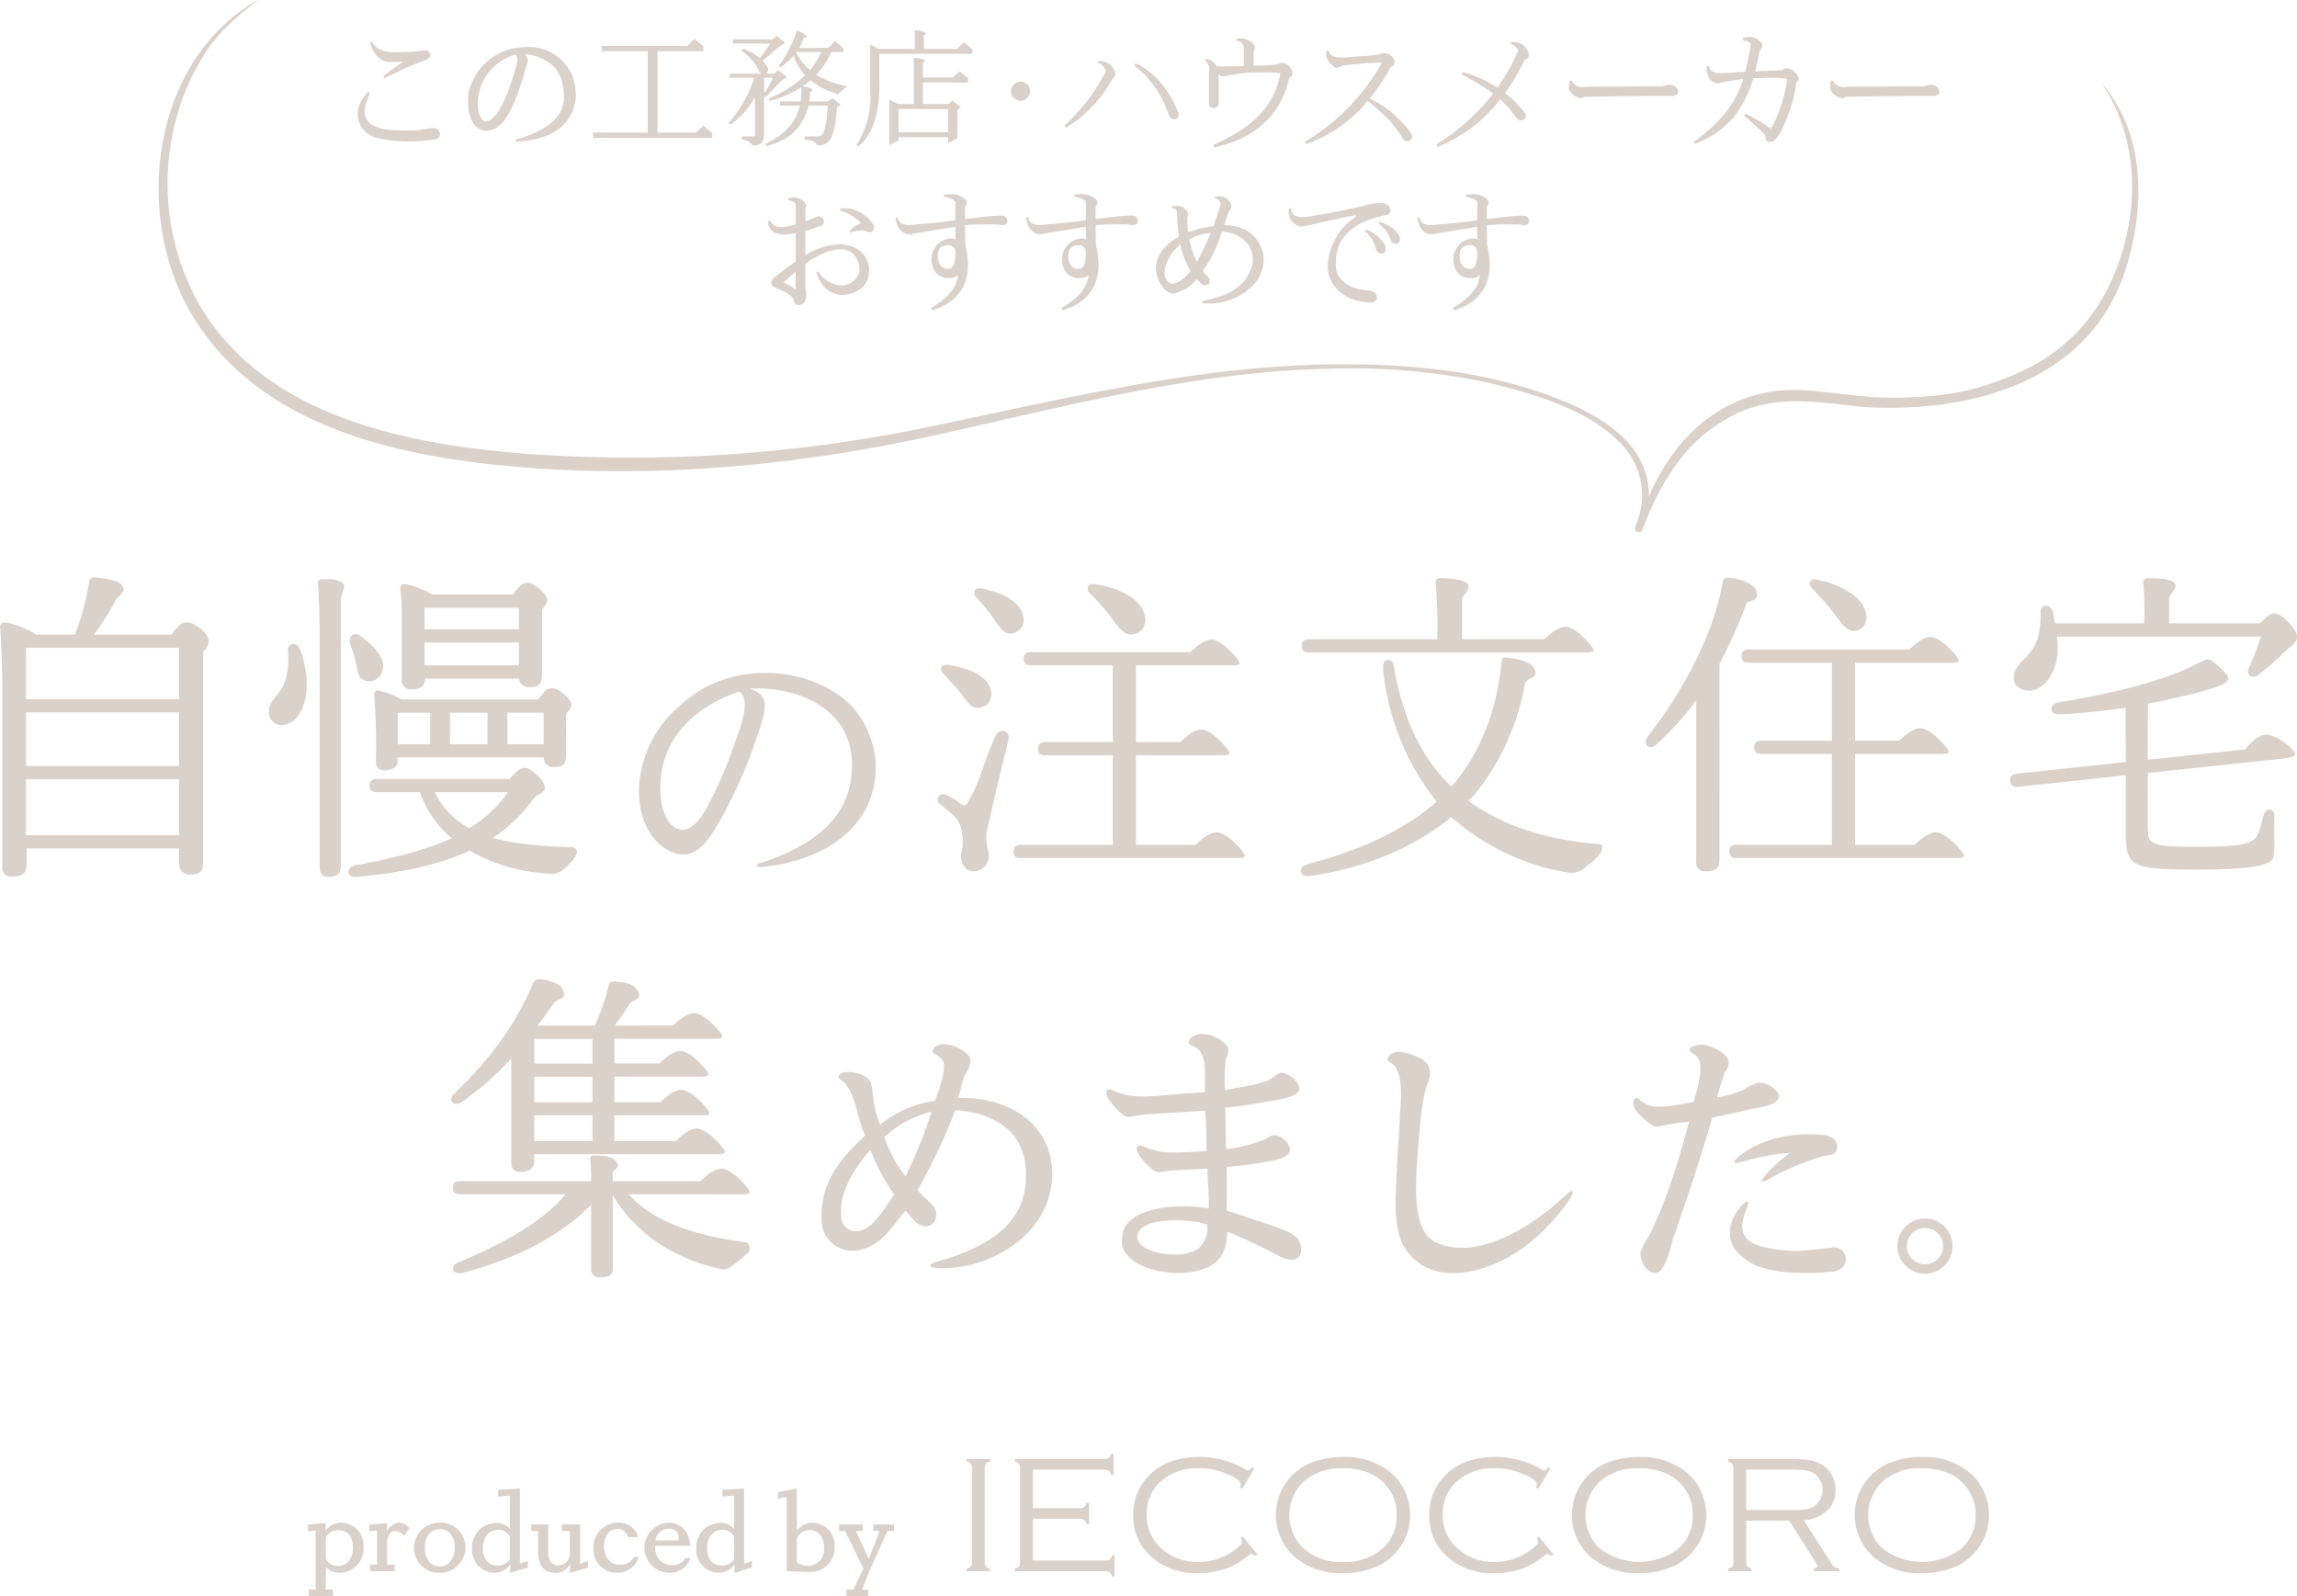 <svg xmlns="http://www.w3.org/2000/svg" viewBox="0 0 406.318 282.347">
<title>IECOCORO - 自慢の注文住宅集めました。</title>
<defs><style>.a,.b{fill:#dbd1cb;}.b{fill-rule:evenodd;}</style></defs>
<path class="a" d="M57.574,270.76a3.367,3.367,0,0,1,2.775-1.413,4.019,4.019,0,0,1,3.952,4.3,4.253,4.253,0,0,1-4.164,4.559,3.287,3.287,0,0,1-2.5-1.064v4.028H58.9v1.177H54.611V281.17h1.217V270.74l-1.35.113v-1.195l3.138-.232Zm.06,5a2.436,2.436,0,0,0,2.187,1.234c1.536,0,2.6-1.31,2.6-3.233,0-2.035-.964-3.093-2.621-3.093a2.356,2.356,0,0,0-2.163,1.309Z"/><path class="a" d="M68.452,270.913a2.564,2.564,0,0,1,2.185-1.579,2.5,2.5,0,0,1,1.8.969l-.971,1.373a2.036,2.036,0,0,0-1.5-.862c-.8,0-1.5.743-1.5,2.244v3.689h1.367v1.173H65.487v-1.173h1.2V270.74l-1.329.113v-1.195l3.1-.232Z"/><path class="a" d="M73.224,273.8a4.48,4.48,0,0,1,4.6-4.453,4.338,4.338,0,0,1,4.506,4.36,4.488,4.488,0,0,1-4.506,4.5A4.422,4.422,0,0,1,73.224,273.8Zm7.2-.062c0-2.051-1.042-3.264-2.622-3.264-1.6,0-2.638,1.25-2.638,3.311,0,2.086,1.024,3.3,2.658,3.3C79.344,277.086,80.424,275.758,80.424,273.738Z"/><path class="a" d="M93.356,276.121v1.156l-3.121.949.042-1.479a3.426,3.426,0,0,1-2.837,1.459,4,4,0,0,1-3.93-4.256,4.276,4.276,0,0,1,4.238-4.558A3.3,3.3,0,0,1,90.18,270.4v-5.856l-2.054.169v-1.19l3.84-.228v13.277ZM90.18,271.8a2.252,2.252,0,0,0-2.115-1.2c-1.552,0-2.654,1.316-2.654,3.248,0,1.958,1.041,3.082,2.654,3.082a2.593,2.593,0,0,0,2.115-1.105Z"/><path class="a" d="M100.829,276.666a2.812,2.812,0,0,1-2.642,1.54c-1.862,0-3.006-1.214-3.006-3.628v-3.764H93.966v-1.173H96.99v5.036c0,1.462.625,2.218,1.786,2.218a2.049,2.049,0,0,0,2.031-2.121v-3.96H99.4v-1.173h3.211v6.93l1.388-.45v1.156l-3.172.949Z"/><path class="a" d="M112.994,275.414a3.951,3.951,0,0,1-3.8,2.792,4.152,4.152,0,0,1-4.234-4.384,4.346,4.346,0,0,1,4.349-4.475,3.516,3.516,0,0,1,3.611,2.552h-1.864a1.816,1.816,0,0,0-1.807-1.46c-1.424,0-2.391,1.173-2.391,3.033,0,1.983,1.124,3.331,2.793,3.331a2.716,2.716,0,0,0,2.468-1.389Z"/><path class="a" d="M122.119,275.605a3.752,3.752,0,0,1-3.743,2.6,4.432,4.432,0,0,1-.151-8.859c2.333,0,3.67,1.6,3.878,4.075H115.87v.091c0,2.07,1.194,3.323,3.018,3.323a2.5,2.5,0,0,0,2.359-1.231Zm-2.073-3.63a1.594,1.594,0,0,0-1.8-1.576,2.346,2.346,0,0,0-2.3,2.068h4.1Z"/><path class="a" d="M133.011,276.121v1.156l-3.116.949.042-1.479a3.428,3.428,0,0,1-2.834,1.459,4,4,0,0,1-3.938-4.256,4.28,4.28,0,0,1,4.243-4.558,3.3,3.3,0,0,1,2.433,1.007v-5.856l-2.054.169v-1.19l3.839-.228v13.277Zm-3.17-4.319a2.253,2.253,0,0,0-2.109-1.2c-1.56,0-2.662,1.316-2.662,3.248,0,1.958,1.049,3.082,2.662,3.082a2.6,2.6,0,0,0,2.109-1.105Z"/><path class="a" d="M140.96,270.76a3.381,3.381,0,0,1,2.778-1.413,3.979,3.979,0,0,1,3.894,4.241A4.276,4.276,0,0,1,143,278.056l-3.841-.136V264.774l-1.538.32v-1.177l3.342-.589Zm0,5.6a3.325,3.325,0,0,0,1.927.607,2.85,2.85,0,0,0,2.883-3.169c0-1.976-.987-3.134-2.6-3.134a2.244,2.244,0,0,0-2.21,1.5Z"/><path class="a" d="M158.147,269.641v1.173h-1.16l-3.231,7.106-1.234,3.25h1.064v1.177h-3.88V281.17h1.256l1.77-3.689-3.248-6.667h-1.061v-1.173H152.6v1.173h-1.2l2.279,4.944,1.919-4.944h-1.1v-1.173Z"/><path class="a" d="M171.914,276.2V259.78a1.488,1.488,0,0,0-.191-.864,1.228,1.228,0,0,0-.739-.384v-.463h4.146v.463a1.389,1.389,0,0,0-.745.389,1.5,1.5,0,0,0-.19.859V276.2a1.485,1.485,0,0,0,.183.858,1.309,1.309,0,0,0,.752.394v.465h-4.146v-.465a1.357,1.357,0,0,0,.747-.394A1.518,1.518,0,0,0,171.914,276.2Z"/><path class="a" d="M182.718,268.652v7.376h12.73a1.488,1.488,0,0,0,.865-.183,1.313,1.313,0,0,0,.389-.745h.458v3.749H196.7a1.323,1.323,0,0,0-.4-.739,1.453,1.453,0,0,0-.867-.19H179.505v-.465a1.316,1.316,0,0,0,.749-.394,1.513,1.513,0,0,0,.18-.858V259.78a1.489,1.489,0,0,0-.186-.859,1.366,1.366,0,0,0-.743-.389v-.463h15.753a1.5,1.5,0,0,0,.86-.194,1.309,1.309,0,0,0,.388-.745h.47v3.759h-.47a1.237,1.237,0,0,0-.383-.743,1.473,1.473,0,0,0-.865-.192h-12.54v6.809h8.216a1.439,1.439,0,0,0,.869-.189,1.272,1.272,0,0,0,.385-.74h.469v3.752h-.469a1.252,1.252,0,0,0-.385-.74,1.471,1.471,0,0,0-.869-.194Z"/><path class="a" d="M221.881,259.78l-2.155,3.591-.39-.225a2.667,2.667,0,0,0,.128-.685c0-.4-.623-.9-1.862-1.5a12.5,12.5,0,0,0-5.582-1.249,9.55,9.55,0,0,0-6.606,2.254,7.579,7.579,0,0,0-2.574,5.944,7.785,7.785,0,0,0,2.671,6.035,9.222,9.222,0,0,0,6.389,2.33,10.52,10.52,0,0,0,6.546-2.154c.856-.658,1.28-1.112,1.28-1.387a1.72,1.72,0,0,0-.249-.662l.351-.275,2.592,3.141-.366.288a1.158,1.158,0,0,0-.671-.363,1.234,1.234,0,0,0-.55.3,22.668,22.668,0,0,1-2.215,1.513,11.107,11.107,0,0,1-1.929.848,14.645,14.645,0,0,1-4.771.745,11.837,11.837,0,0,1-8.163-2.793,9.524,9.524,0,0,1-3.3-7.463,9.7,9.7,0,0,1,2.061-6.2q3.236-4.1,9.678-4.1a16.488,16.488,0,0,1,8.248,2.261,1,1,0,0,0,.361.144c.126,0,.356-.188.686-.555Z"/><path class="a" d="M237.531,257.713A12.578,12.578,0,0,1,246,260.465,9.522,9.522,0,0,1,248.7,264.2a10.244,10.244,0,0,1,.744,3.915,9.522,9.522,0,0,1-1.621,5.308,9.9,9.9,0,0,1-4.925,3.94,14.834,14.834,0,0,1-5.344.9,12.439,12.439,0,0,1-8.418-2.749,10,10,0,0,1-1.846-12.979,9.992,9.992,0,0,1,4.943-3.926A15.51,15.51,0,0,1,237.531,257.713Zm0,2a9.763,9.763,0,0,0-7.067,2.506,8.19,8.19,0,0,0,0,11.561,9.764,9.764,0,0,0,7.093,2.5,9.87,9.87,0,0,0,7.135-2.5,7.609,7.609,0,0,0,2.367-5.674,7.726,7.726,0,0,0-2.367-5.887,8.242,8.242,0,0,0-3.059-1.883A12.929,12.929,0,0,0,237.531,259.708Z"/><path class="a" d="M274.253,259.78l-2.153,3.591-.4-.225a2.592,2.592,0,0,0,.133-.685c0-.4-.623-.9-1.861-1.5a12.5,12.5,0,0,0-5.585-1.249,9.55,9.55,0,0,0-6.606,2.254,7.588,7.588,0,0,0-2.574,5.944,7.767,7.767,0,0,0,2.676,6.035,9.206,9.206,0,0,0,6.391,2.33,10.514,10.514,0,0,0,6.541-2.154c.853-.658,1.285-1.112,1.285-1.387a1.791,1.791,0,0,0-.256-.662l.351-.275,2.592,3.141-.364.288a1.146,1.146,0,0,0-.673-.363,1.229,1.229,0,0,0-.55.3,21.939,21.939,0,0,1-2.22,1.513,10.761,10.761,0,0,1-1.927.848,14.6,14.6,0,0,1-4.763.745,11.832,11.832,0,0,1-8.167-2.793,9.521,9.521,0,0,1-3.3-7.463,9.7,9.7,0,0,1,2.063-6.2q3.228-4.1,9.675-4.1a16.469,16.469,0,0,1,8.248,2.261,1,1,0,0,0,.363.144c.126,0,.354-.188.686-.555Z"/><path class="a" d="M289.9,257.713a12.592,12.592,0,0,1,8.471,2.752,9.549,9.549,0,0,1,2.7,3.737,10.282,10.282,0,0,1,.744,3.915,9.553,9.553,0,0,1-1.613,5.308,9.947,9.947,0,0,1-4.935,3.94,14.83,14.83,0,0,1-5.339.9,12.429,12.429,0,0,1-8.421-2.749,9.846,9.846,0,0,1-3.451-7.536,9.875,9.875,0,0,1,1.6-5.443,10.016,10.016,0,0,1,4.949-3.926A15.486,15.486,0,0,1,289.9,257.713Zm0,2a9.764,9.764,0,0,0-7.067,2.506,8.2,8.2,0,0,0,0,11.561,11.383,11.383,0,0,0,14.226,0,7.576,7.576,0,0,0,2.375-5.674,7.692,7.692,0,0,0-2.375-5.887,8.242,8.242,0,0,0-3.05-1.883A12.987,12.987,0,0,0,289.9,259.708Z"/><path class="a" d="M308.9,268.987v7.222a1.393,1.393,0,0,0,.191.845,1.292,1.292,0,0,0,.739.4v.465h-4.145v-.465a1.377,1.377,0,0,0,.744-.394,1.5,1.5,0,0,0,.183-.858V259.78a1.546,1.546,0,0,0-.183-.864,1.244,1.244,0,0,0-.744-.384v-.463h10.892a20.71,20.71,0,0,1,3.548.233,6.448,6.448,0,0,1,2.257.839,4.617,4.617,0,0,1,1.6,1.676,5.313,5.313,0,0,1,.7,2.724,4.87,4.87,0,0,1-1.5,3.708,6.533,6.533,0,0,1-4.136,1.635l5.042,7.842a1.463,1.463,0,0,0,1.315.729v.465h-4.6v-.465c.474-.081.712-.212.712-.4a3.487,3.487,0,0,0-.51-.949l-4.507-7.118Zm0-1.889h8.046a16.683,16.683,0,0,0,2.48-.135,4.246,4.246,0,0,0,1.474-.51,3.584,3.584,0,0,0-.044-5.86,4.6,4.6,0,0,0-1.519-.5,17.562,17.562,0,0,0-2.6-.135H308.9Z"/><path class="a" d="M339.931,257.713a12.6,12.6,0,0,1,8.468,2.752,9.588,9.588,0,0,1,2.7,3.737,10.13,10.13,0,0,1,.741,3.915,9.536,9.536,0,0,1-1.612,5.308,9.942,9.942,0,0,1-4.928,3.94,14.863,14.863,0,0,1-5.347.9,12.439,12.439,0,0,1-8.418-2.749,9.959,9.959,0,0,1,3.1-16.9A15.526,15.526,0,0,1,339.931,257.713Zm0,2a9.767,9.767,0,0,0-7.075,2.506,8.193,8.193,0,0,0,0,11.561,11.383,11.383,0,0,0,14.226,0,7.6,7.6,0,0,0,2.375-5.674,7.714,7.714,0,0,0-2.375-5.887,8.171,8.171,0,0,0-3.05-1.883A12.941,12.941,0,0,0,339.931,259.708Z"/><path class="a" d="M335.631,220.414a4.88,4.88,0,1,1,4.882,4.885A4.892,4.892,0,0,1,335.631,220.414Zm8.088,0a3.209,3.209,0,1,0-3.206,3.212A3.2,3.2,0,0,0,343.719,220.414Z"/><path class="a" d="M30.356,112.254c.938-1.294,1.584-2.048,2.547-2.166,1.14-.283,4.018,1.926,4.018,3.273a2.881,2.881,0,0,1-.982,1.935v37.119c0,1.817-.616,2.283-2.315,2.283a1.866,1.866,0,0,1-1.953-1.989v-2.632H4.71v2.983c0,1.29-.71,1.993-2.583,1.993a1.507,1.507,0,0,1-1.714-1.7V120.231s-.183-7.268-.408-9.342a.8.8,0,0,1,.822-.819,15.222,15.222,0,0,1,5.582,2.184h6.848a46.016,46.016,0,0,0,2.52-9.372c-.061-.417.406-.819,1.113-.767,1.571.265,4.377.392,4.9,1.8.359.957-1.11,1.69-1.387,2.363a50.3,50.3,0,0,1-3.75,5.978ZM4.592,135.5H31.671V126.01H4.592V135.5Zm0-11.83H31.671v-9.075H4.592Zm27.079,24.064v-9.9H4.592v9.9Z"/><path class="a" d="M304.154,152.124c0,1.575-.764,1.989-2.411,1.989a1.506,1.506,0,0,1-1.7-1.7V123.9a54.129,54.129,0,0,1-6.972,7.734c-1.233,1.229-2.634.117-1.582-1.348,6.441-8.372,11.594-18.093,13.233-27.232.121-.639.351-.938,1.053-.876,2.092.284,4.792.912,5,2.843.163,1.519-1.641,1.118-1.835,1.726a85.7,85.7,0,0,1-4.776,10.676Zm24.113-40.58a2.2,2.2,0,0,0,1.492-.909,2.769,2.769,0,0,0,.312-2.134c-.6-3.21-5.015-5.221-8.6-5.967a2.328,2.328,0,0,0-.461-.05.852.852,0,0,0-.858.432,1.194,1.194,0,0,0,.421,1.215,50.566,50.566,0,0,1,3.716,4.192l.377.506c1.188,1.6,2.05,2.759,3.194,2.759A1.961,1.961,0,0,0,328.267,111.544Zm-18.913,3.337c-.759,0-1.293.3-1.293,1.174,0,.938.534,1.168,1.293,1.168h14.689v13.794H311.575c-.76,0-1.286.289-1.286,1.173,0,.938.526,1.167,1.286,1.167h12.468v16.081H307.184c-.765,0-1.289.288-1.289,1.17,0,.94.524,1.171,1.289,1.171h37.628c2.589,0,3.236.086,2-1.4-1.032-1.249-3.006-3.154-4.381-3.154-.934,0-2.21.686-3.733,2.212H328.143V133.357h13.943c2.59,0,3.236.089,2-1.4-1.031-1.246-3-3.152-4.38-3.152-.935,0-2.21.686-3.732,2.21h-7.834V117.223h15.734c2.587,0,3.234.089,2-1.4-1.034-1.246-3.006-3.154-4.383-3.154-.932,0-2.207.687-3.731,2.213Z"/><path class="a" d="M178.376,130.938c-1.709,6.893-2.757,11.343-3.112,13.1-.467,2.3-1.224,3.557-.49,6.383a2.785,2.785,0,0,1-2.868,3.689c-1.649-.195-2.118-2.287-1.849-3.289a8.73,8.73,0,0,0,0-4.184c-.568-2.22-2.308-3.061-3.775-4.414a.961.961,0,0,1,.885-1.692,14.025,14.025,0,0,1,2.864,1.684c.807.61.936,0,1.406-.76,1.825-2.937,2.781-7.277,4.718-11.4C176.972,128.659,178.845,129.36,178.376,130.938Zm4.008-15.587c-.758,0-1.291.3-1.291,1.174,0,.938.533,1.169,1.291,1.169h14.463v13.561H184.9c-.761,0-1.288.29-1.288,1.173,0,.938.527,1.168,1.288,1.168h11.943v15.842H180.57c-.761,0-1.288.29-1.288,1.17,0,.94.527,1.171,1.288,1.171h37.047c2.588,0,3.233.086,2-1.4-1.032-1.249-3-3.154-4.379-3.154-.935,0-2.212.686-3.734,2.212H200.946V133.6h13.945c2.588,0,3.235.089,2-1.4-1.03-1.249-3-3.155-4.38-3.155-.934,0-2.21.689-3.731,2.213h-7.837V117.694l7.889,0h7.846c2.588,0,3.235.089,2-1.4-1.032-1.249-3-3.156-4.381-3.156-.932,0-2.21.686-3.732,2.213Zm18.1-3.174a2.594,2.594,0,0,0,1.719-1.068,2.731,2.731,0,0,0,.325-2.1c-.561-3.139-4.8-5.109-8.766-5.67a2.541,2.541,0,0,0-.4-.034.921.921,0,0,0-.928.464,1.2,1.2,0,0,0,.419,1.229,45.557,45.557,0,0,1,3.607,4.073c1.312,1.827,2.261,3.148,3.579,3.148A2.171,2.171,0,0,0,200.479,112.177Zm-27.166,12.995a2.4,2.4,0,0,0,1.661-.979,2.633,2.633,0,0,0,.323-1.943c-.62-3.425-5.879-4.4-7.473-4.618a2.732,2.732,0,0,0-.358-.025c-.506,0-.849.161-.97.451a1.155,1.155,0,0,0,.409,1.168l.076.079c.987,1.05,2.009,2.132,2.88,3.233l.391.52c.93,1.257,1.6,2.164,2.623,2.164A1.969,1.969,0,0,0,173.313,125.172Zm5.577-13.116a2.427,2.427,0,0,0,2.141-2.876c-.4-2.818-4.066-4.47-7.366-5.072a2.592,2.592,0,0,0-.431-.039.881.881,0,0,0-.876.408,1.183,1.183,0,0,0,.363,1.186c.251.3.521.615.8.935a26.458,26.458,0,0,1,2.031,2.54l.366.53c.961,1.391,1.654,2.4,2.761,2.4A1.849,1.849,0,0,0,178.89,112.056Z"/><path class="a" d="M404.065,115.356a58.672,58.672,0,0,1-4.493,3.974c-1.22.887-2.4.065-1.757-1.228a44.68,44.68,0,0,0,2.108-5.5H363.855a19.225,19.225,0,0,1,.139,2.684c-.275,3.961-2.6,7.017-5.245,6.878-1.123-.053-2.532-.694-2.532-2.157,0-2.8,2.81-3.407,4.061-6.582a14.489,14.489,0,0,0,.66-5.138c0-1.346,1.519-1.581,2.126-.3.225.714.257,1.451.438,2.274h15.757a47.07,47.07,0,0,0-.137-7.092.742.742,0,0,1,.823-.877c.992,0,4.718-.08,4.857,1.2.068,1.135-1.111,1.491-1.1,2.617v4.154H399.75c1.293-1.251,1.762-1.827,2.788-1.74,1.155.095,3.357,2.466,3.687,3.578C406.707,113.691,405.222,114.191,404.065,115.356Zm-10.136,4.08a12.228,12.228,0,0,0-2.039-2.036c-1.15-.93-1.317-1-2.752-.229-5.831,3.135-15.048,5.443-25.063,7.08-1.754.3-1.521,2.17.175,2.108A114.515,114.515,0,0,0,376,125.178c0,2.772.023,6.218.023,9.613l-19.265,2.054c-.76.058-1.231.406-1.173,1.286.117.937.644,1.115,1.408,1.055l19.03-2.049v10.011c0,6.123.93,6.673,12.472,6.673,11.942,0,13.62-1.108,13.746-2.608.11-1.318.047-1.936.076-6.868,0-1.486-1.477-1.508-1.888-.218-.354,1.173-.647,3.068-1.38,4-1.029,1.312-3.354,1.65-10.672,1.65-8.253,0-8.374-.585-8.431-3.163-.061-2.1,0-5.91,0-9.894l23.546-2.5c2.606-.3,3.124-.592,1.736-1.935-1.162-1.127-3.233-2.48-4.6-2.328-.93.1-2.124.925-3.47,2.607l-17.236,1.823c0-2.83.029-7.781.029-9.915,0,0,8.232-1.6,12.23-2.977C394.3,120.737,394.361,119.987,393.929,119.436Z"/><path class="a" d="M54.253,120.389c.178,3.922-1.345,7.671-4.272,7.844a2.171,2.171,0,0,1-2.4-2.108c-.174-2.516,2.053-2.748,3.048-6.318a14.714,14.714,0,0,0,.291-4.747c-.055-1.349,1.584-1.524,2.105-.356A18.908,18.908,0,0,1,54.253,120.389Zm2.293,32.963c0,1.114.462,1.757,1.468,1.757,1.736,0,2.276-.517,2.276-2.165l-.005-46.495c-.119-1.584,1.2-2.653.282-3.355-1.317-.751-1.768-.633-3.788-.617-.527,0-.635.485-.517,1.136.417,5.674.278,13.4.278,13.4Zm5.437-39.347a28.337,28.337,0,0,1,.932,3.043c.359,1.466.359,2.987,1.649,3.341a2.4,2.4,0,0,0,3.1-1.815c.59-2.17-1.408-4.157-3.747-5.978C62.507,111.546,61.515,112.6,61.983,114.005Zm13.173,6.03H91.788a1.715,1.715,0,0,0,1.78,1.524c1.639,0,2.315-.406,2.315-2.226,0-1.65-.011-7.752,0-11.251,0-.514.887-1.065.968-2-.148-1.135-2.736-3.3-3.792-2.963-.83.093-1.508.874-2.327,2.039H76.389a12.333,12.333,0,0,0-4.709-1.8.719.719,0,0,0-.881.759,42.573,42.573,0,0,1,.29,4.422c-.007,1.8-.007,10.2-.007,11.793a1.492,1.492,0,0,0,1.67,1.585c1.7,0,2.4-.531,2.4-1.759Zm-.047-12.526H91.788v3.807H75.109Zm16.679,6.148v4.037H75.106l0-4.037ZM66.67,137.78c-.762,0-1.291.29-1.291,1.177,0,.934.529,1.161,1.291,1.161h7.613a18.029,18.029,0,0,0,5.618,8.139c-4.276,1.994-10.186,3.573-17.1,4.8-1.641.349-1.524,2.223.3,2.049,8.666-.759,15.161-2.4,19.965-4.629a31.392,31.392,0,0,0,13.881,4.043,3.076,3.076,0,0,0,2.816-.84,9.328,9.328,0,0,0,1.809-1.912c.511-.64.933-1.83-.474-1.892-5.621-.236-9.951-.567-13.935-1.676a27.248,27.248,0,0,0,7.226-6.933c.616-.835,2.017-.969,2.017-1.953,0-1.113-2.438-3.54-3.608-3.512-.9.023-1.71.919-2.647,1.975Zm23.189,2.338a22.712,22.712,0,0,1-6.853,6.387,14.047,14.047,0,0,1-6.093-6.387Zm10.279-13.576-.011,6.9c0,1.816-.552,2.223-2.079,2.223a1.642,1.642,0,0,1-1.877-1.7H70.354v.533c0,1.228-.874,1.755-2.458,1.755-.936,0-1.406-.589-1.406-1.58a109.055,109.055,0,0,0-.315-11.789.66.66,0,0,1,.879-.7A12.468,12.468,0,0,1,71,123.727H95.184c1.115-1.409,1.425-1.932,2.453-1.983,1.158-.059,2.757,1.5,3.326,2.4C101.5,125.145,100,126.179,100.138,126.542ZM76.1,126.069H70.354v5.564H76.1Zm10.133,0h-6.62v5.564h6.62Zm9.942,5.564-.016-5.564H89.742v5.564Z"/><path class="a" d="M273.2,113.072c1.518-1.526,2.8-2.212,3.728-2.212,1.375,0,3.344,1.907,4.375,3.152,1.231,1.487.5,1.4-2,1.4H231.542c-.759,0-1.283-.236-1.283-1.172,0-.876.524-1.165,1.283-1.165h22.7a85.289,85.289,0,0,0-.295-9.95.735.735,0,0,1,.817-.873c1,0,4.7.137,4.982,1.3.246.978-1.039,1.578-1.115,2.494v7.034Zm-28.32,7.139a44.492,44.492,0,0,0,9.25,21.6c-5.577,4.892-13.332,8.588-22.868,11.045-1.8.524-1.38,2.382.311,2.093,9.722-1.268,18.8-5.155,25.157-10.425a40.837,40.837,0,0,0,20.41,9.78,3.687,3.687,0,0,0,3.459-1.046,11.74,11.74,0,0,0,2.069-1.833c.83-.853,1.207-2.051.081-2.119-9.458-.777-17.04-3.335-22.984-7.634,2.249-2.146,8.114-9.828,10.026-20.909.644-1.02,2.105-.78,1.8-2.057-.369-1.531-2.535-2.1-5.053-2.391-.519-.061-.872.06-.935.7-.877,9.712-4.4,16.936-8.848,22.136-3.147-3.007-7.944-8.883-10.043-20.395,0,0-.113-1.88-.88-2.013-.872-.149-1.116.4-1.165,1A10.989,10.989,0,0,0,244.878,120.211Z"/><path class="b" d="M134.52,153.368c-.768.06-1.014-.547.12-.773a18.208,18.208,0,0,0,2.373-.833c6.778-2.63,13.993-7.249,13.685-16.933-.275-8.714-8.2-13.358-18-13.046,1.11.586,2.2.877,2.587,2.514a9.164,9.164,0,0,1-.45,3.089,24.817,24.817,0,0,1-.977,3.066,85.507,85.507,0,0,1-7.185,15.905c-1.835,3-4.3,6.367-8.6,3.98-3.251-1.806-5.377-6.11-5-11.674a20.331,20.331,0,0,1,6.944-13.628,21.469,21.469,0,0,1,13.919-5.944c7.55-.521,13.987,2.645,17.243,6.356a17.086,17.086,0,0,1,3.607,8.375C156.065,146.2,145.377,152.5,134.52,153.368Zm-17.6-12.008c.238,2.3,1.505,5.545,3.977,5.385,1.748-.113,3.149-2.141,4.057-3.748A73.853,73.853,0,0,0,130,131.363c.513-1.709,3.153-7.446.728-9.025C122.386,125.161,115.894,131.437,116.919,141.36Z"/><path class="a" d="M99.483,174.914c-.516-1.037-2.911-1.635-3.817-1.689-.854-.055-1.1.133-1.393.718-3.134,7.495-7.787,13.6-14.006,19.584-1.107,1.158,0,2.326,1.336,1.453a52.292,52.292,0,0,0,8.831-7.732v18.429c0,1.222.744,1.626,1.786,1.626,1.738,0,2.286-.978,2.286-1.858v-1.28h31.137c2.5,0,3.223.09,2-1.394-1.029-1.245-2.993-3.141-4.365-3.141-.929,0-2.2.682-3.72,2.205H108.684V197.3h14.21c2.49,0,3.215.087,1.99-1.4-1.027-1.239-2.99-3.134-4.357-3.134-.93,0-2.2.685-3.713,2.2h-8.13v-4.535l14.055.012c2.5,0,3.224.087,1.995-1.4-1.029-1.241-2.995-3.142-4.367-3.142-.929,0-2.2.686-3.715,2.207h-7.968v-4.364h16.5c2.492,0,3.225.087,1.995-1.4-1.027-1.242-2.993-3.14-4.368-3.14-.927,0-2.2.682-3.718,2.2l-10.34.007c.927-1.281,1.661-2.317,2.535-3.709.56-.968,1.925-.678,1.749-1.82-.356-1.518-1.686-2.148-4.349-2.261-.641-.022-1.042.3-1.042.753a36.043,36.043,0,0,1-2.443,7.037H95.071c.466-.585,1.605-2.02,2.87-3.919C98.643,176.493,100.447,176.987,99.483,174.914Zm5.31,26.921H94.516L94.5,197.3h10.3Zm0-6.855H94.506v-4.535h10.287ZM94.506,183.762h10.287v4.364H94.506ZM108.4,224.39c0,1.218-.765,1.562-2.27,1.562a1.4,1.4,0,0,1-1.571-1.449v-11.39c-4.881,5-12.432,9.358-22.719,12.031-1.687.464-2.441-1.048-.872-1.8,8.31-3.433,15.223-7.442,19.064-12.089H81.37c-.757,0-1.278-.233-1.278-1.159,0-.878.521-1.165,1.278-1.165h23.18a30.791,30.791,0,0,0-.147-3.772c-.065-.525.147-.763.668-.763,1.222,0,3.623-.057,4.189,1.5.27.746-.864,1.044-.864,1.579v1.457h15.519c1.521-1.529,2.8-2.215,3.736-2.215,1.378,0,3.354,1.907,4.389,3.156,1.233,1.492.5,1.4-2.009,1.4l-18.844-.021c4.76,5.233,12.61,7.44,20.808,8.486a1.163,1.163,0,0,1,.343,1.8,19.513,19.513,0,0,1-3.7,2.93,3,3,0,0,1-1.527-.078c-6.857-1.575-14.236-5.409-18.713-12.963V224.39Z"/><path class="b" d="M277.269,212.731c1.951-2.913.443-2.02-.039-1.574-.7.66-2.6,2.308-2.6,2.308a49,49,0,0,1-4.234,3.08c-3.561,2.335-10.573,5.905-16.425,3.207-4.488-2.165-3.534-11.2-3.021-17.873.374-4.084.678-8.219,1.741-10.611a3.962,3.962,0,0,0,.165-2.264,3.076,3.076,0,0,0-1.964-1.971c-2.176-1.009-4.626-1.662-5.438.174-.45,1.321,3.165-.683,2.2,9.475-.1,2.762-.388,6.319-.484,8.7-.215,5.37-.867,10.729.9,14.628a9.454,9.454,0,0,0,7.954,5.132S267.013,226.708,277.269,212.731Z"/><path class="b" d="M229.683,219.35c-.856-1.454-3.8-2.212-5.993-3-2.223-.745-4.755-1.6-6.687-2.2.015-2.743.036-5.415-.021-7.7,2.155-.258,3.8-.379,6.179-.805,1.665-.3,4.86-.661,5-2.182.107-1.13-1.459-2.687-2.8-2.67-.589.006-1.092.513-1.668.77a27.063,27.063,0,0,1-6.8,1.7c-.086-2.292-.086-4.891-.149-7.335a66.928,66.928,0,0,0,7.057-1.027c1.631-.294,5.8-.688,6.03-2.182.186-1.2-1.925-3.026-3.208-2.951-.7.043-1.45.978-2.181,1.284-2.456,1.029-5.389,1.219-7.7,1.795a24.132,24.132,0,0,1,.087-5.384c.288-.916.607-1.344.335-2.193-.513-1.507-5.3-3.8-6.837-1.186-.5.882,1.037.822,1.8,1.708,1.367,1.6.977,4.641,1.024,7.373-8.575.517-12.089,1.482-15.779-.06-.678-.348-1.348-.586-1.652-.106-.4,1.156,2.679,4.354,3.577,4.514.576.193,2.843-.454,4.448-.471,6.191-.354,7.018-.426,9.424-.561.226,2.34.22,4.618.26,7.145-7.751.4-7.591.35-10.679-.62-.678-.349-1.348-.586-1.652-.106-.4,1.156,2.6,4.224,3.5,4.385.579.191,2.009-.265,4.3-.343,2.174-.074,3.561-.18,4.692-.21l.006.1c.028,2.419.3,4.484.2,6.928-5.417-.957-13.315-.256-15.011,3.721a6,6,0,0,0-.257,2.822c.982,5.038,13.276,6.7,17.065,2.439,1.091-1.228,1.4-2.96,1.539-4.878a98.509,98.509,0,0,1,9.088,4.293c.809.47,2.278.955,3.174.47C230.346,222.088,230.409,220.45,229.683,219.35ZM212,220.822c-2.767,2.128-10.641.94-10.778-1.923-.185-3.851,9.493-3.327,12.318-2.31A4.924,4.924,0,0,1,212,220.822Z"/><path class="b" d="M169.492,194.208c9.51-.218,16.48,4.928,16.65,13.319-.1,8.52-6.559,13.817-13.455,15.938-2.341.72-6.5,1.152-7.944.649-.938-.605,1.618-1.085,2.555-1.4,6.813-2.215,14.975-6,14.139-16.184-.529-6.452-5.595-9.71-12.458-10.149a97.406,97.406,0,0,1-6.643,14.055c.959,1.62,3.064,2.331,3.292,4.205-.011,1.579-.788,2.041-1.535,2.238-1.757.362-3.021-1.777-3.93-2.738-2.163,2.574-4.4,6.549-8.559,7.028a5.385,5.385,0,0,1-6.261-5.368c-.387-7.188,4.153-11.57,7.667-14.948-1.406-3.2-1.663-7.1-3.451-9.071-.539-.662-1.372-.967-1.212-1.511.7-1.246,4.247-.575,5.365.7.958.862.288,3.959,1.982,7.963a19.6,19.6,0,0,1,9.709-4.216c.573-1.736,1.788-4.514,1.534-6.717-.32-1.264-2.3-1.6-1.982-2.2,1.118-2.556,6.65-.061,6.708,1.693a4.177,4.177,0,0,1-.639,2.117C170.194,190.715,169.937,193.046,169.492,194.208Zm-13.034,6.9a22.379,22.379,0,0,0,3.705,6.956,74.82,74.82,0,0,0,4.6-11.425A19.551,19.551,0,0,0,156.458,201.1Zm-7.664,14.057a2.614,2.614,0,0,0,3.192,2.555c2.66-.4,4.9-4.751,6.2-6.42a35.1,35.1,0,0,1-4.216-7.9C152.052,205.558,148.313,210.321,148.794,215.161Z"/><path class="a" d="M305.107,189.631c-.429,1.512-1.005,2.872-1.361,4.457A15.184,15.184,0,0,0,308.7,192.6a6.9,6.9,0,0,1,2.207-1.058c1.5-.2,3.807,1.221,3.739,2.419-.094,1.65-3.794,1.943-5.452,2.354-2.353.519-4.3.982-6.315,1.363-2.076,7.269-4.459,14.359-6.894,21.345-.526,1.755-1.364,6.026-3.139,6.149-1.548.107-2.9-2.273-2.6-3.839a13.527,13.527,0,0,1,1.361-2.6c3.035-5.8,5.315-13.4,7.185-20.309-1.328.136-2.577.28-4.009.535a9.165,9.165,0,0,1-1.751.32c-1.053-.05-3.512-2.392-3.9-3.332-.319-.774-.251-1.323.073-1.643.579-.29.807.314,1.54.775,2.218,1.406,6.15.228,8.793-.125,2.589-8.111.513-7.976-.548-8.978-.508-.877,1.537-1.482,3.155-1.008C304.408,185.707,307.139,187.354,305.107,189.631Z"/><path class="a" d="M309.1,213.4c-.845,2.106-1.5,4.169-.1,5.68,1.126,1.223,3.221,1.586,4.608,1.825a23.647,23.647,0,0,0,3.983.355c.437,0,.869-.013,1.3-.043,1.877-.129,4.33-.444,5.255-.562l.149-.018a1.8,1.8,0,0,1,.2-.011,2.089,2.089,0,0,1,2,1.9c.1.923-.39,2.036-2.068,2.4-2.422.2-3.543.258-4.629.258-.548,0-1.087-.014-1.786-.037a23.818,23.818,0,0,1-7.266-1.209c-2.781-1.331-4.354-3.014-4.689-5.013-.529-3.148,2.065-5.733,2.181-5.847a1.791,1.791,0,0,1,.277-.278C308.773,212.557,309.647,212.239,309.1,213.4Z"/><path class="a" d="M311.886,208.391l.142-.179a23.907,23.907,0,0,1,4.639-4.3,36.765,36.765,0,0,0-7.63,1.359l-1.578.393c-1.346.334-.181-.821-.181-.821,2.966-2.678,7.64-4.215,12.83-4.215.667,0,1.332.026,1.977.078.172.028.309.046.442.066a3.133,3.133,0,0,1,2.014.835,1.9,1.9,0,0,1,.387,1.648,1.314,1.314,0,0,1-.963,1.009c-4.342.608-10.636,4.014-11.254,4.372C311.7,209.213,311.36,209.131,311.886,208.391Z"/><path class="a" d="M141.146,53.952a.7.7,0,0,1-.673-.759c-.4-1.11-2.228-1.9-3.288-2.268-.066-.028-.69-.284-.765-.819-.057-.356.147-.724.608-1.1.549-.377,1.01-.739,1.5-1.126.595-.468,1.254-.99,2.151-1.585l.067-.044v-4.98l-.168.028a10.32,10.32,0,0,1-1.825.19c-2.241,0-2.82-1.2-2.916-2.216l-.013-.125.441-.085.051.078a2.092,2.092,0,0,0,1.867,1.049,8.006,8.006,0,0,0,1.842-.316c.2-.051.721-.171.721-.171V36.1a1.794,1.794,0,0,0-1.2-.667h-.135l-.02-.385.122-.021a6.2,6.2,0,0,1,.926-.085,2.385,2.385,0,0,1,1.9.855.868.868,0,0,1,.23.827c-.017.055-.035.093-.048.131a.54.54,0,0,0-.06.291V39.14s1.508-.591,2.08-.813a.773.773,0,0,1,.307-.064.931.931,0,0,1,.868.668.89.89,0,0,1-.48,1.005l-2.418.828-.357.086v4.286l.209-.118a12.392,12.392,0,0,1,5.81-1.809,5.964,5.964,0,0,1,3.345.96,4.5,4.5,0,0,1,1.706,5.053c-.508,1.684-2.244,2.825-4.543,2.972-2.267-.178-3.76-1.464-4.54-3.926l-.039-.131.35-.115.061.082a5.034,5.034,0,0,0,4.124,2.392,3.258,3.258,0,0,0,2.529-1.348,2.671,2.671,0,0,0,.484-2.373c-.544-1.812-1.618-2.689-3.28-2.689-2.192,0-4.8,1.581-6.154,2.523l-.062.042V50.9l.039.274a3.088,3.088,0,0,1-.236,2.344,1.406,1.406,0,0,1-1.114.436Zm-2.592-3.98.215.085a7.841,7.841,0,0,1,1.751,1l.223.164V48.057Zm11.707-9.1.413-.373a3.448,3.448,0,0,1,1.44-.935l.2-.063-.137-.161a7.666,7.666,0,0,0-3.476-2.025l-.095-.032V36.9l.129-.006c.138-.008.213-.02.288-.029a2.423,2.423,0,0,1,.369-.027c.168,0,.4.01.775.039a6.166,6.166,0,0,1,4.367,2.958.843.843,0,0,1,0,.845.915.915,0,0,1-.728.407.572.572,0,0,1-.17-.026,3.435,3.435,0,0,0-1.139-.292c-.079,0-.152,0-.244.012l-.311.022a2.765,2.765,0,0,0-1.37.339l-.124.066Z"/><path class="a" d="M164.709,54.473l.1-.057c2.022-1.236,4.162-2.852,4.626-5.416l.055-.332-.271.192a1.954,1.954,0,0,1-1,.327c-.1.005-.225.01-.357.01a2.85,2.85,0,0,1-2.9-2.069,3.791,3.791,0,0,1,.764-3.733,3.669,3.669,0,0,1,2.417-1.225,2.387,2.387,0,0,1,.689.107l.184.059-.039-2.219-1.748.285c-1.995.324-3.988.651-5.978.995l.024.278-.134-.123.1-.147a2.8,2.8,0,0,1-.328.011l-.264,0c-1.3-.087-2.053-1.457-2.226-2.771l-.018-.134.389-.069.032.124c.215.856.817,1.241,1.941,1.241a11.893,11.893,0,0,0,1.277-.1,11.371,11.371,0,0,1,1.147-.094c1.951-.159,3.8-.37,5.661-.642l.122-.017v-.12c0-.8.017-1.565.031-2.35l.015-.684c0-.348-.98-.83-1.933-.965l-.12-.014v-.359l.424-.05a7.962,7.962,0,0,1,.977-.081,3.59,3.59,0,0,1,2.437.973.682.682,0,0,1,.231.464.921.921,0,0,1-.27.692l-.031.037-.023.14v.132c-.009.689-.017,1.223,0,1.811l0,.153.152-.017c1.267-.161,2.527-.3,3.8-.441.236-.011.478-.033.725-.055l.1-.006c.511-.045,1.019-.09,1.422-.09a2.971,2.971,0,0,1,.674.062.889.889,0,0,1,.6.955c-.015.161-.139.7-.958.7a1.389,1.389,0,0,1-.386-.066,1.3,1.3,0,0,0-.3-.063c-.414-.014-1.042-.023-1.752-.023-.631,0-2.773.009-3.946.128l-.127.013v.126c0,.767.02,1.537.031,2.3l.018,1.074a19.64,19.64,0,0,1,.455,2.987c.186,4.273-1.966,7.231-6.231,8.552l-.13.04Zm2.983-11.086c-.326,0-1.394.066-1.632.911a3.182,3.182,0,0,0-.055,1.87,1.708,1.708,0,0,0,1.614,1.4,2.182,2.182,0,0,0,.487-.06,1.381,1.381,0,0,0,.7-.966c.282-1.41.275-2.236-.025-2.688a1.173,1.173,0,0,0-.824-.462C167.877,43.39,167.785,43.387,167.692,43.387Z"/><path class="a" d="M242.49,53.516a9.8,9.8,0,0,1-2.325-.311,8.2,8.2,0,0,1-2.836-1.306,6,6,0,0,1-2.456-5.189,11.156,11.156,0,0,1,4.946-8.379l-.1-.251c-1.9.351-3.553.72-5.294,1.113-1,.225-2.014.455-3.108.684a7.864,7.864,0,0,1-1.276.16,1.6,1.6,0,0,1-.23-.014,2.693,2.693,0,0,1-1.817-3.085l.016-.135.408.041,0,.118c.037.62.27,1.44,1.959,1.44a13.3,13.3,0,0,0,2.39-.31,10.809,10.809,0,0,1,1.244-.194l.207-.041c1.2-.224,4.276-.8,6.26-1.283.207-.036.482-.1.783-.186A12.312,12.312,0,0,1,244.1,35.9c1.084,0,1.725.419,1.856,1.21a.782.782,0,0,1-.749.921,20.546,20.546,0,0,0-4.6,1.51,9,9,0,0,0-3.613,3.539c-.616,1.379-1.234,4.579.026,6.083a5.433,5.433,0,0,0,2.767,1.817,7.933,7.933,0,0,0,1.794.343c.277.031.524.057.8.1a1.281,1.281,0,0,1,1.2,1.235c-.01.408-.3.85-1.071.865Zm1.932-8.649a1.109,1.109,0,0,1-.618-.236,1.4,1.4,0,0,1-.484-.812c-.021-.078-.045-.162-.074-.256a6.042,6.042,0,0,0-1.738-2.634l-.1-.087.225-.3.105.05c1.89.92,3.032,1.99,3.375,3.173a1.086,1.086,0,0,1-.173.832A.64.64,0,0,1,244.422,44.867Zm2.532-1.739a1.176,1.176,0,0,1-.592-.194.912.912,0,0,1-.413-.572,2.619,2.619,0,0,0-.1-.281,6.025,6.025,0,0,0-1.912-2.49l-.1-.076.2-.317.107.04c1.157.47,2.906,1.181,3.472,2.743a1.036,1.036,0,0,1-.139.859A.6.6,0,0,1,246.954,43.128Z"/><path class="a" d="M213.489,53.685c-.223,0-.44,0-.665-.013l-.134-.008v-.4l.11-.024c3.409-.7,7.075-1.911,8.431-5.54a4.612,4.612,0,0,0-.379-4.352,5.859,5.859,0,0,0-4.622-2.341l-.107,0-.026.1a22.912,22.912,0,0,1-3.294,6.747l-.065.088.073.085c.11.123.225.25.345.377a4.943,4.943,0,0,1,.828,1.05.767.767,0,0,1-.249.812,1.116,1.116,0,0,1-.62.222.763.763,0,0,1-.477-.17c-.107-.106-.217-.2-.319-.3-.189-.169-.37-.343-.545-.526l-.1-.109-.1.109a7.322,7.322,0,0,1-3.83,2.415,1.425,1.425,0,0,1-.218.016,1.969,1.969,0,0,1-.479-.064,3.467,3.467,0,0,1-1.639-1.482,4.962,4.962,0,0,1-.812-3.992c.018-.1.446-2.57,3.865-4.488l.079-.047-.011-.091a42.516,42.516,0,0,1-.317-4.263.859.859,0,0,0-.56-.634l-.416-.031v-.27l.146-.076a4.817,4.817,0,0,1,.822-.091,2.008,2.008,0,0,1,1.713.946,1.073,1.073,0,0,1,.1,1.206,19.262,19.262,0,0,0,.152,2.355l.023.177.17-.06a18.961,18.961,0,0,1,4.187-.995l.084-.011.026-.081c.464-1.288.843-2.446,1.262-3.759a.779.779,0,0,0-.2-.556,1.055,1.055,0,0,0-.7-.469l-.092-.008-.081-.248.147-.087a2.8,2.8,0,0,1,.762-.118,2.136,2.136,0,0,1,1.927,1.325,1.136,1.136,0,0,1-.288,1.361l-.129.339c-.214.649-.426,1.293-.652,1.937l-.07.182h.2c1.283.011,5.538.4,6.693,4.965a6.519,6.519,0,0,1-1.553,5.424A10.985,10.985,0,0,1,213.489,53.685Zm-6.441-3.561a.7.7,0,0,0,.314.066l.107-.008c1.307-.16,2.331-1.321,3.08-2.167l.073-.078-.066-.091a13.32,13.32,0,0,1-1.7-4.364l-.053-.223-.17.146a7.556,7.556,0,0,0-2.278,3.165c-.052.14-.079.2-.081.2-.212.622-.759,2.668.775,3.355ZM213.9,41.24A8.406,8.406,0,0,0,210.47,42.3l-.073.052.018.091a15.009,15.009,0,0,0,1.173,3.655l.113.241.136-.233a45.964,45.964,0,0,0,2.212-4.68l.095-.228Z"/><path class="a" d="M187.787,54.473l.1-.057c2.029-1.236,4.165-2.852,4.629-5.416l.057-.334-.275.191a1.9,1.9,0,0,1-1,.33c-.1.005-.223.01-.357.01a2.843,2.843,0,0,1-2.893-2.069,3.783,3.783,0,0,1,.76-3.733,3.6,3.6,0,0,1,2.422-1.225,2.409,2.409,0,0,1,.686.107l.188.059,0-.2c-.021-.682-.032-1.271-.037-1.863l0-.161-1.694.275c-2.014.327-4.025.657-6.031,1l.024.278-.131-.123.1-.147a3.1,3.1,0,0,1-.327.011l-.266,0c-1.293-.087-2.049-1.457-2.222-2.771l-.018-.134.389-.069.033.124c.214.856.812,1.241,1.94,1.241a12.183,12.183,0,0,0,1.284-.1,10.625,10.625,0,0,1,1.132-.094c1.962-.159,3.807-.371,5.674-.642l.114-.017v-.12c0-.889.019-1.731.041-2.617l.008-.417c0-.348-.977-.83-1.935-.965l-.118-.014v-.359l.421-.05a8.043,8.043,0,0,1,.98-.081,3.6,3.6,0,0,1,2.44.973.7.7,0,0,1,.232.462.942.942,0,0,1-.274.691l-.039.04-.011.138c-.013.7-.021,1.289-.01,1.945l0,.153.155-.017c1.269-.161,2.532-.3,3.8-.441.275-.014.552-.037.827-.061.508-.045,1.015-.09,1.423-.09a2.842,2.842,0,0,1,.665.062.893.893,0,0,1,.613.953c-.02.163-.138.7-.96.7a1.483,1.483,0,0,1-.385-.063,1.332,1.332,0,0,0-.311-.066c-.41-.014-1.04-.023-1.749-.023-.631,0-2.778.009-3.94.128l-.127.013v.126c0,.7.008,1.4.024,2.1l.022,1.276a18.641,18.641,0,0,1,.452,2.987c.188,4.276-1.964,7.232-6.224,8.552l-.133.04Zm2.982-11.086c-.325,0-1.4.066-1.634.911a3.208,3.208,0,0,0-.051,1.871,1.7,1.7,0,0,0,1.609,1.4,2.179,2.179,0,0,0,.49-.06,1.352,1.352,0,0,0,.688-.966c.295-1.41.288-2.236-.018-2.688a1.154,1.154,0,0,0-.818-.462C190.955,43.39,190.861,43.387,190.769,43.387Z"/><path class="a" d="M257.022,54.473l.091-.057c2.029-1.239,4.166-2.852,4.629-5.42l.055-.33-.269.19a1.947,1.947,0,0,1-1.006.331c-.1.005-.222.01-.353.01a2.849,2.849,0,0,1-2.9-2.069,3.781,3.781,0,0,1,.762-3.733,3.582,3.582,0,0,1,2.417-1.225,2.281,2.281,0,0,1,.688.11l.189.059-.042-2.222-1.76.287c-1.99.323-3.977.649-5.964.993l.023.278-.136-.123.1-.147a3.066,3.066,0,0,1-.332.011l-.26,0c-1.3-.087-2.055-1.457-2.225-2.776l-.016-.129.388-.069.031.124c.223.856.817,1.241,1.94,1.241a11.983,11.983,0,0,0,1.283-.1,10.463,10.463,0,0,1,1.137-.094c1.958-.159,3.807-.371,5.666-.642l.12-.017v-.12c0-.76.018-1.484.029-2.23l.018-.8c0-.344-.974-.83-1.927-.965l-.123-.014v-.359l.424-.05a7.833,7.833,0,0,1,.977-.081,3.586,3.586,0,0,1,2.435.973.7.7,0,0,1,.23.462.929.929,0,0,1-.267.694l-.036.037-.016.135c-.013.7-.021,1.292-.008,1.948l0,.153.152-.017c1.265-.161,2.524-.3,3.8-.441.272-.014.547-.037.822-.061.508-.045,1.013-.09,1.427-.09a2.889,2.889,0,0,1,.668.062.891.891,0,0,1,.6.953c-.013.163-.136.7-.958.7a1.54,1.54,0,0,1-.385-.063,1.318,1.318,0,0,0-.3-.066c-.416-.014-1.047-.023-1.756-.023-.629,0-2.773.009-3.938.128l-.126.013v.126c0,.825.016,1.649.031,2.472l.016.906a18.523,18.523,0,0,1,.448,2.987c.191,4.273-1.964,7.231-6.227,8.552l-.133.042ZM260,43.387c-.327,0-1.4.066-1.636.911a3.264,3.264,0,0,0-.05,1.87,1.71,1.71,0,0,0,1.613,1.4,2.142,2.142,0,0,0,.484-.06,1.326,1.326,0,0,0,.694-.969c.285-1.407.28-2.236-.021-2.685a1.16,1.16,0,0,0-.822-.462C260.187,43.39,260.09,43.387,260,43.387Z"/><path class="a" d="M72.462,25.02a24.176,24.176,0,0,1-5.635-.583l-.144-.038a4.411,4.411,0,0,1-3.3-3.23c-.47-2.038.557-3.586,1.633-4.829l.086-.1.31.24-.153.385c-.58,1.471-1.182,2.992-.3,4.366.891,1.391,2.978,1.624,4.359,1.776.863.039,1.734.078,2.606.078.718,0,1.368-.026,1.988-.078.469-.045.924-.122,1.343-.194a8.855,8.855,0,0,1,1.361-.17,1.153,1.153,0,0,1,.7.175,1.2,1.2,0,0,1,.486,1.163.8.8,0,0,1-.651.607,25.64,25.64,0,0,1-4.686.43ZM67.83,13.483l.085-.067a36.211,36.211,0,0,1,2.96-2.208l.393-.261s-1.067.015-1.305.015c-.646,0-1.028-.016-1.316-.028-1.705-.127-2.785-1.889-3.188-3.358l-.034-.124.35-.13.059.108c.662,1.217,1.98,1.809,4.044,1.809l.191,0C71.005,9.22,72,9.2,72.962,9.129a21.4,21.4,0,0,0,2.2-.225.551.551,0,0,1,.121-.013.9.9,0,0,1,.819.708c.036.216.021.753-.943,1.106l-.374.11a38.646,38.646,0,0,0-4.628,2c-.648.318-1.309.638-2.04.974l-.127.06Z"/><polygon class="a" points="104.893 24.389 104.893 23.463 114.584 23.463 114.584 9.057 106.466 9.057 106.466 8.131 121.562 8.131 122.834 6.865 124.415 8.207 124.415 9.057 116.306 9.057 116.306 23.463 123.137 23.463 124.403 22.202 125.996 23.541 125.996 24.389 104.893 24.389"/><path class="a" d="M135.407,25.439l.1-.053c3.363-1.626,5.14-3.586,5.941-6.551l.048-.166h-3.517V17.94h3.633l.011-.117a20.577,20.577,0,0,0,.147-2.167l0-.244-.205.134a19.8,19.8,0,0,1-5.331,2.289l-.12.034-.141-.422.108-.049a20.993,20.993,0,0,0,6.265-4l.086-.086-.086-.091a8.491,8.491,0,0,1-1.878-3.165l-.073-.223-.152.178a10.206,10.206,0,0,1-2.1,1.834l-.086.061-.309-.3.065-.091A18.467,18.467,0,0,0,140.9,5.54l.038-.14.414.163a2.351,2.351,0,0,1,1.294.84l.091.153-.531.134-.027.061a15.231,15.231,0,0,1-.721,1.519l-.109.2h5.169l1.191-1.2,1.5,1.262v.662h-2.149l-.032.076A14.409,14.409,0,0,1,144.5,13.1l-.114.114.133.085a16.028,16.028,0,0,0,4.963,1.863l.337.081-1.584,1.427-.074-.024c-.838-.277-1.6-.573-2.342-.9a15.265,15.265,0,0,1-2.371-1.489l-.086-.069-.083.071c-.331.292-.682.57-1.048.833l-.252.179.3.055a2.661,2.661,0,0,1,1.4.479l.128.117-.455.293,0,.063c-.047.564-.1,1.051-.175,1.511l-.021.152h3.317l.775-.618,1.473,1.225-.143.1a3.9,3.9,0,0,1-.474.283l-.069.034v.081a21.128,21.128,0,0,1-.338,3.21c-.352,1.543-.8,3.464-2.871,3.476a.691.691,0,0,1-.46-.274,1.251,1.251,0,0,1-.112-.136c-.178-.233-.427-.552-1.79-.58l-.128,0V24.14c.192,0,.535-.011.666-.011l.693,0a9.636,9.636,0,0,0,1.19-.053,1.039,1.039,0,0,0,.8-.686l.069-.144-.015,0a13.113,13.113,0,0,0,.612-3.653l.074-.925h-3.4l-.026.1c-1.032,3.821-3.294,5.992-7.33,7.057l-.117.032Zm5.451-16.046a11.117,11.117,0,0,0,2.334,2.93l.1.084.081-.107A14.38,14.38,0,0,0,145.2,9.38l.089-.186h-4.556Zm-7.509,16.339a.669.669,0,0,1-.454-.273,2.156,2.156,0,0,0-1.526-.735l-.117-.008v-.6c.163,0,.431,0,.536.008.22.006.427.008.642.008a7.841,7.841,0,0,0,.975-.049l.077-.012.029-.068a3.228,3.228,0,0,0,.037-.815l0-6-.243.4a14.253,14.253,0,0,1-4.03,4.428l-.1.068-.275-.32.071-.089a22.376,22.376,0,0,0,4.367-7.75l.047-.17h-4.255v-.73h5.47l-.167-.213a.716.716,0,0,1-.092-.157,5.984,5.984,0,0,0-1.021-1.643l-.113-.14a9.959,9.959,0,0,0-1.92-1.813l-.1-.074.234-.362.1.031a8.891,8.891,0,0,1,2.795,1.563l.109.092.5-.725c.385-.549.78-1.116,1.15-1.679l.131-.2H129.66v-.73h6.956l.774-.615,1.481,1.226-.257.167a11.844,11.844,0,0,0-2.081,1.577c-.3.3-.638.579-.969.855-.2.168-.39.326-.577.491l-.1.089.094.1a4.643,4.643,0,0,1,.786,1.043.871.871,0,0,1-.02.841l-.194.218.244.062h1.135l.786-.612,1.472,1.224-.148.1a5.963,5.963,0,0,0-1.686,1.419,19.764,19.764,0,0,1-1.651,1.718l-.3.288-.231-.2v5.259l0,.5c.009,1.158.021,2.056-.5,2.575A1.77,1.77,0,0,1,133.349,25.732Zm1.822-9.5.241.057c.456-.824.84-1.586,1.185-2.34l.085-.186h-1.511Z"/><path class="a" d="M151.512,25.627l.06-.086a15.647,15.647,0,0,0,2.357-9.472c0-1.258,0-6.995,0-8.176l1.5.748,6.384.015V5.317l.156.031c.114.016.242.033.364.045a2.684,2.684,0,0,1,1.39.424l.149.112-.435.275V8.656H169.3l1.191-1.2,1.5,1.266v.8H155.552v4.448c.157,5.733-1.071,9.733-3.639,11.889l-.094.075Zm5.814-7.981,1.5.746,2.818.014V10.181l1.567.27.5.359-.448.28v2.624h5.293l1.172-1.111,1.519,1.181v.8h-7.984v3.818h4.488l.778-.59,1.461,1.192-.651.506V24.5l-1.624.837V24.271h-8.768v.573l-1.621.835Zm1.621,5.732h8.768V19.3h-8.768Z"/><path class="a" d="M188.292,22.205l.092-.084a32.76,32.76,0,0,0,7.179-9.448.462.462,0,0,0-.039-.35,2.45,2.45,0,0,0-1.2-1.185l-.112-.043.081-.332.338.013a2.667,2.667,0,0,1,2.448,1.628c.171.246.4.775.065,1.113a9.468,9.468,0,0,0-.834,1.254c-.294.481-.591.97-.864,1.325a18.623,18.623,0,0,1-1.8,2.262,21.458,21.458,0,0,1-4.967,4.166l-.1.061Zm19.434-1.113a.913.913,0,0,1-.888-.592c-.264-.666-.565-1.408-.908-2.214a17.643,17.643,0,0,0-5.189-6.612l-.1-.077.244-.4.118.058a13.011,13.011,0,0,1,4.64,3.772,18.4,18.4,0,0,1,1.684,2.554c.3.55.534,1.043.78,1.573l.272.582a1.069,1.069,0,0,1,.013,1.025A.777.777,0,0,1,207.726,21.092Z"/><path class="a" d="M214.6,25.645l.123-.055c4.957-2.314,10.361-5.375,11.73-12.462l.027-.132-.134-.031a11.91,11.91,0,0,0-2.283-.165c-.364,0-.733.008-1.089.013l-.116,0c-.384.007-.733.013-1.055.013l-.309,0a26.274,26.274,0,0,0-4.412.594,1.741,1.741,0,0,1-.568.087c-.073,0-.141,0-.222-.009a.8.8,0,0,1-.493-.2l-.222-.18v5.158a.849.849,0,0,1-.851.848.889.889,0,0,1-.639-.263.834.834,0,0,1-.233-.615V13.14a3.2,3.2,0,0,1,.039-.547,1.727,1.727,0,0,0-.641-1.786l-.066-.055.066-.323.118,0a2.3,2.3,0,0,1,1.777,1.216c.084.08.129.119.9.119.194,0,.432,0,.723-.008,1.259-.031,3.262-.085,3.262-.085V8.469a1.385,1.385,0,0,0-1.22-1.254l-.108-.024V6.869l.1-.029a2.613,2.613,0,0,1,.537-.053c1.084,0,2.59.6,2.608,1.732a.919.919,0,0,1-.1.366,1.028,1.028,0,0,0-.1.364l0,2.362.715-.014a20.369,20.369,0,0,0,3.145-.193,1.449,1.449,0,0,0,.565-.141,1.384,1.384,0,0,1,.582-.144,2.1,2.1,0,0,1,.882.238c.529.338,1.17,1.176.964,1.841a.844.844,0,0,1-.265.351,1.03,1.03,0,0,0-.33.457c-1.51,6.379-5.92,10.427-13.107,12.05l-.11.023Z"/><path class="a" d="M230.864,25.056l.115-.068a37.927,37.927,0,0,0,13.357-13.7l.115-.206-.414-.006c-1.338,0-3.3.178-4.244.263l-.529.046-.406.052a7.3,7.3,0,0,0-2.144.479A.611.611,0,0,1,236.4,12a.537.537,0,0,1-.375-.138c-1.162-.844-1.61-1.754-1.364-2.787l.021-.11h.346l.029.1c.222.776.913,1.109,2.3,1.109.563,0,1.16-.051,1.8-.108.45-.039.893-.075,1.325-.1l.489-.035a30.464,30.464,0,0,0,3.064-.322,1.749,1.749,0,0,1,.822-.209,2.006,2.006,0,0,1,1.477.741,1.222,1.222,0,0,1,.351.874.942.942,0,0,1-.537.8.6.6,0,0,0-.272.253A30.208,30.208,0,0,1,242.39,17.3l-.115.135.162.081a18.554,18.554,0,0,1,3.894,2.513,17.006,17.006,0,0,1,3.333,3.667.819.819,0,0,1,.037.841.993.993,0,0,1-.838.456.712.712,0,0,1-.616-.308,15.585,15.585,0,0,0-1.036-1.572,21.075,21.075,0,0,0-1.543-1.905,37.542,37.542,0,0,0-3.631-3.258l-.108-.087-.086.105a24.56,24.56,0,0,1-10.638,7.469l-.108.04Z"/><path class="a" d="M254.089,25.551l.094-.068a38.782,38.782,0,0,0,9.866-8.824l.092-.11-.115-.082a43.091,43.091,0,0,0-5.342-3.227l-.107-.053.146-.44.123.03a21.437,21.437,0,0,1,5.931,2.653l.107.067.081-.108a36.238,36.238,0,0,0,3.593-6.429c.026-.3-.67-1-1.2-1.106l-.126-.026.048-.388s.29-.016.382-.016a2.724,2.724,0,0,1,2.752,2.1.754.754,0,0,1-.461.954.64.64,0,0,0-.265.182l-.178.338a39.556,39.556,0,0,1-3.191,5.34l-.09.112.113.088a18.226,18.226,0,0,1,3.375,3.414.928.928,0,0,1,.108.946.889.889,0,0,1-.773.4.914.914,0,0,1-.772-.384l-.108-.144c-.374-.508-.659-.885-1.094-1.43a15.711,15.711,0,0,0-1.592-1.652l-.118-.106-.089.124a26.166,26.166,0,0,1-10.869,8.226l-.128.051Z"/><path class="a" d="M279.636,17.379a2.693,2.693,0,0,1-.992-.356c-1.228-.918-1.231-1.186-.985-2.652l.021-.118h.372l.068.135a1.992,1.992,0,0,0,2.215.967c.673-.029,1.6-.038,1.6-.038,2.82,0,3.444-.008,6.195-.019l1.171-.012q1.481-.01,2.964-.009l1.06,0c.115.008.21.013.3.013a3.412,3.412,0,0,0,.94-.15,2.925,2.925,0,0,1,.772-.131,2.132,2.132,0,0,1,.788.164,1.157,1.157,0,0,1,.721,1.175c-.087.411-.506.643-1.181.644h-3.81c-1.105,0-2.215.011-3.328.017-1.354.008-2.715.029-4.074.049-1.388.021-2.762.039-4.129.05a1.367,1.367,0,0,1-.665.269h-.016Z"/><path class="a" d="M325.839,17.379a2.692,2.692,0,0,1-1-.356c-1.225-.918-1.23-1.186-.984-2.652l.018-.118h.375l.068.135a1.993,1.993,0,0,0,2.217.967c.671-.029,1.595-.038,1.595-.038,2.817,0,3.443-.008,6.192-.019l1.173-.012q1.482-.01,2.964-.009l1.058,0c.118.008.21.013.3.013a3.376,3.376,0,0,0,.937-.15,2.984,2.984,0,0,1,.775-.131,2.171,2.171,0,0,1,.791.164,1.161,1.161,0,0,1,.717,1.175c-.086.411-.508.643-1.181.644h-3.809c-1.1,0-2.216.011-3.328.017-1.354.008-2.715.029-4.074.049q-2.077.032-4.132.05a1.359,1.359,0,0,1-.665.269h-.011Z"/><path class="a" d="M299.627,25.089l.1-.069c3.446-2.551,6.863-5.627,8.565-10.827l.07-.21-.4.05a31.45,31.45,0,0,0-3.815.651,1.944,1.944,0,0,1-.316.026,1.664,1.664,0,0,1-1.276-.585,3.2,3.2,0,0,1-.662-2.324l.016-.124h.411l.018.115c.152.8.83,1.139,2.262,1.139.553,0,1.163-.047,1.807-.1.731-.056,1.451-.109,2.147-.109h.115l.087-.108c.314-1.41.675-3.074.961-4.749l.015-.073-.052-.05a1.756,1.756,0,0,0-1.126-.578h-.175l-.066-.178.008-.3.118-.02a6.14,6.14,0,0,1,1.031-.112,2.611,2.611,0,0,1,1.116.237c.162.077,1,.5,1.139,1.142a.926.926,0,0,1-.273.833l-.068.076-.1.013,0,.063c-.214,1.089-.466,2.244-.759,3.53l-.039.179s1.191-.055,1.759-.079c1.55-.061,2.846-.116,3.053-.176a1.488,1.488,0,0,1,.788-.275,1.613,1.613,0,0,1,.673.17,2.354,2.354,0,0,1,1.359,1.424.587.587,0,0,1-.194.707.4.4,0,0,0-.162.262,27.687,27.687,0,0,1-1.4,5.515c-1.213,3.327-2.268,4.94-3.223,4.941l-.118,0a.65.65,0,0,1-.555-.307.751.751,0,0,1-.139-.38,2.033,2.033,0,0,0-.1-.431c-.05-.115-.184-.448-3.53-3.4l-.115-.1.071-.153.194-.252.8.445a30.642,30.642,0,0,1,3.48,2.141l.123.093.076-.131a23.76,23.76,0,0,0,2.776-8.528l.021-.132-.131-.029a11.284,11.284,0,0,0-2.278-.19c-.474,0-.953.013-1.438.03-.5.016-1.01.03-1.529.03-.157,0-.586-.008-.586-.008l-.034.1a20.488,20.488,0,0,1-3.543,6.947,17.97,17.97,0,0,1-6.632,4.566l-.123.054Z"/><path class="a" d="M91.2,24.7l.113-.032c5.786-1.643,8.547-4.18,8.449-7.767-.128-2.027-.487-4.092-2.215-5.483a7.947,7.947,0,0,0-4.336-1.771l-.341-.055.2.274a2.007,2.007,0,0,1,.275.523.891.891,0,0,1-.047.621c-1.275,4.5-3.016,10.643-6.035,11.887a4.251,4.251,0,0,1-1.223.2A2.6,2.6,0,0,1,84,22.173c-1.217-1.393-1.349-3.987-1.1-5.787A10.258,10.258,0,0,1,91.873,8.4,12.778,12.778,0,0,1,93.2,8.325a8.171,8.171,0,0,1,8.581,7.29,1.456,1.456,0,0,0,.01.178,7.484,7.484,0,0,1-2.917,6.972c-1.628,1.321-4.084,2.071-7.5,2.3l-.139.011Zm-.14-15.01a9.1,9.1,0,0,0-6.538,8.887,4.413,4.413,0,0,0,.818,2.61.871.871,0,0,0,.647.311,1.049,1.049,0,0,0,.45-.112c1.888-.729,3.628-5.751,3.648-5.805A32.2,32.2,0,0,0,91.128,12.3c.047-.165.1-.332.144-.493.25-.831.463-1.523-.06-2.077l-.063-.066Z"/><path class="a" d="M180.517,17.827a1.69,1.69,0,1,1,1.69-1.688A1.695,1.695,0,0,1,180.517,17.827Z"/><path class="a" d="M371.435,14.347s8.936,10.836,4.468,28.376S359.46,65.15,353.448,67.4c-2.4.777-8.238,3.393-21.84,2.862-4.551-.3-10.361-1.285-14.281-1.3-11.805.094-20.854,7.5-25.671,18.927.293-11.27-12.685-16.516-21.582-19.258-11.282-3.479-23.3-4.352-35.049-4.165-24.144.382-47.123,6.183-70.61,11.006A255.817,255.817,0,0,1,92.17,80.194C71.09,78.451,46.305,73.4,34.962,53.346a43.521,43.521,0,0,1-4.494-29.269A40.518,40.518,0,0,1,36.276,9.426C39.023,5.214,41.882,3.053,45.606,0,26.7,10.692,23.444,38.243,34.017,55.8,45.967,75.636,70.6,80.852,91.97,82.626c24.3,2.017,49.022-.29,72.8-5.5C188.145,72,210.924,65.757,235.039,65.218a116.964,116.964,0,0,1,28.337,2.5c7.682,1.923,17.472,4.594,23.273,10.686a13.087,13.087,0,0,1,3.827,9.334c-.011.286-.016.574-.039.862a14.974,14.974,0,0,1-1.211,4.624.7.7,0,0,0,.362.857.746.746,0,0,0,.96-.428h0c.581-1.526,1.207-3.045,1.919-4.522,0,0,3.946-9.324,10.944-13.736,7.746-5.541,15.067-4.748,24.814-3.547.988.1,39.743,4.608,48.233-25.667C377.355,42.835,382.049,26.189,371.435,14.347Z"/></svg>